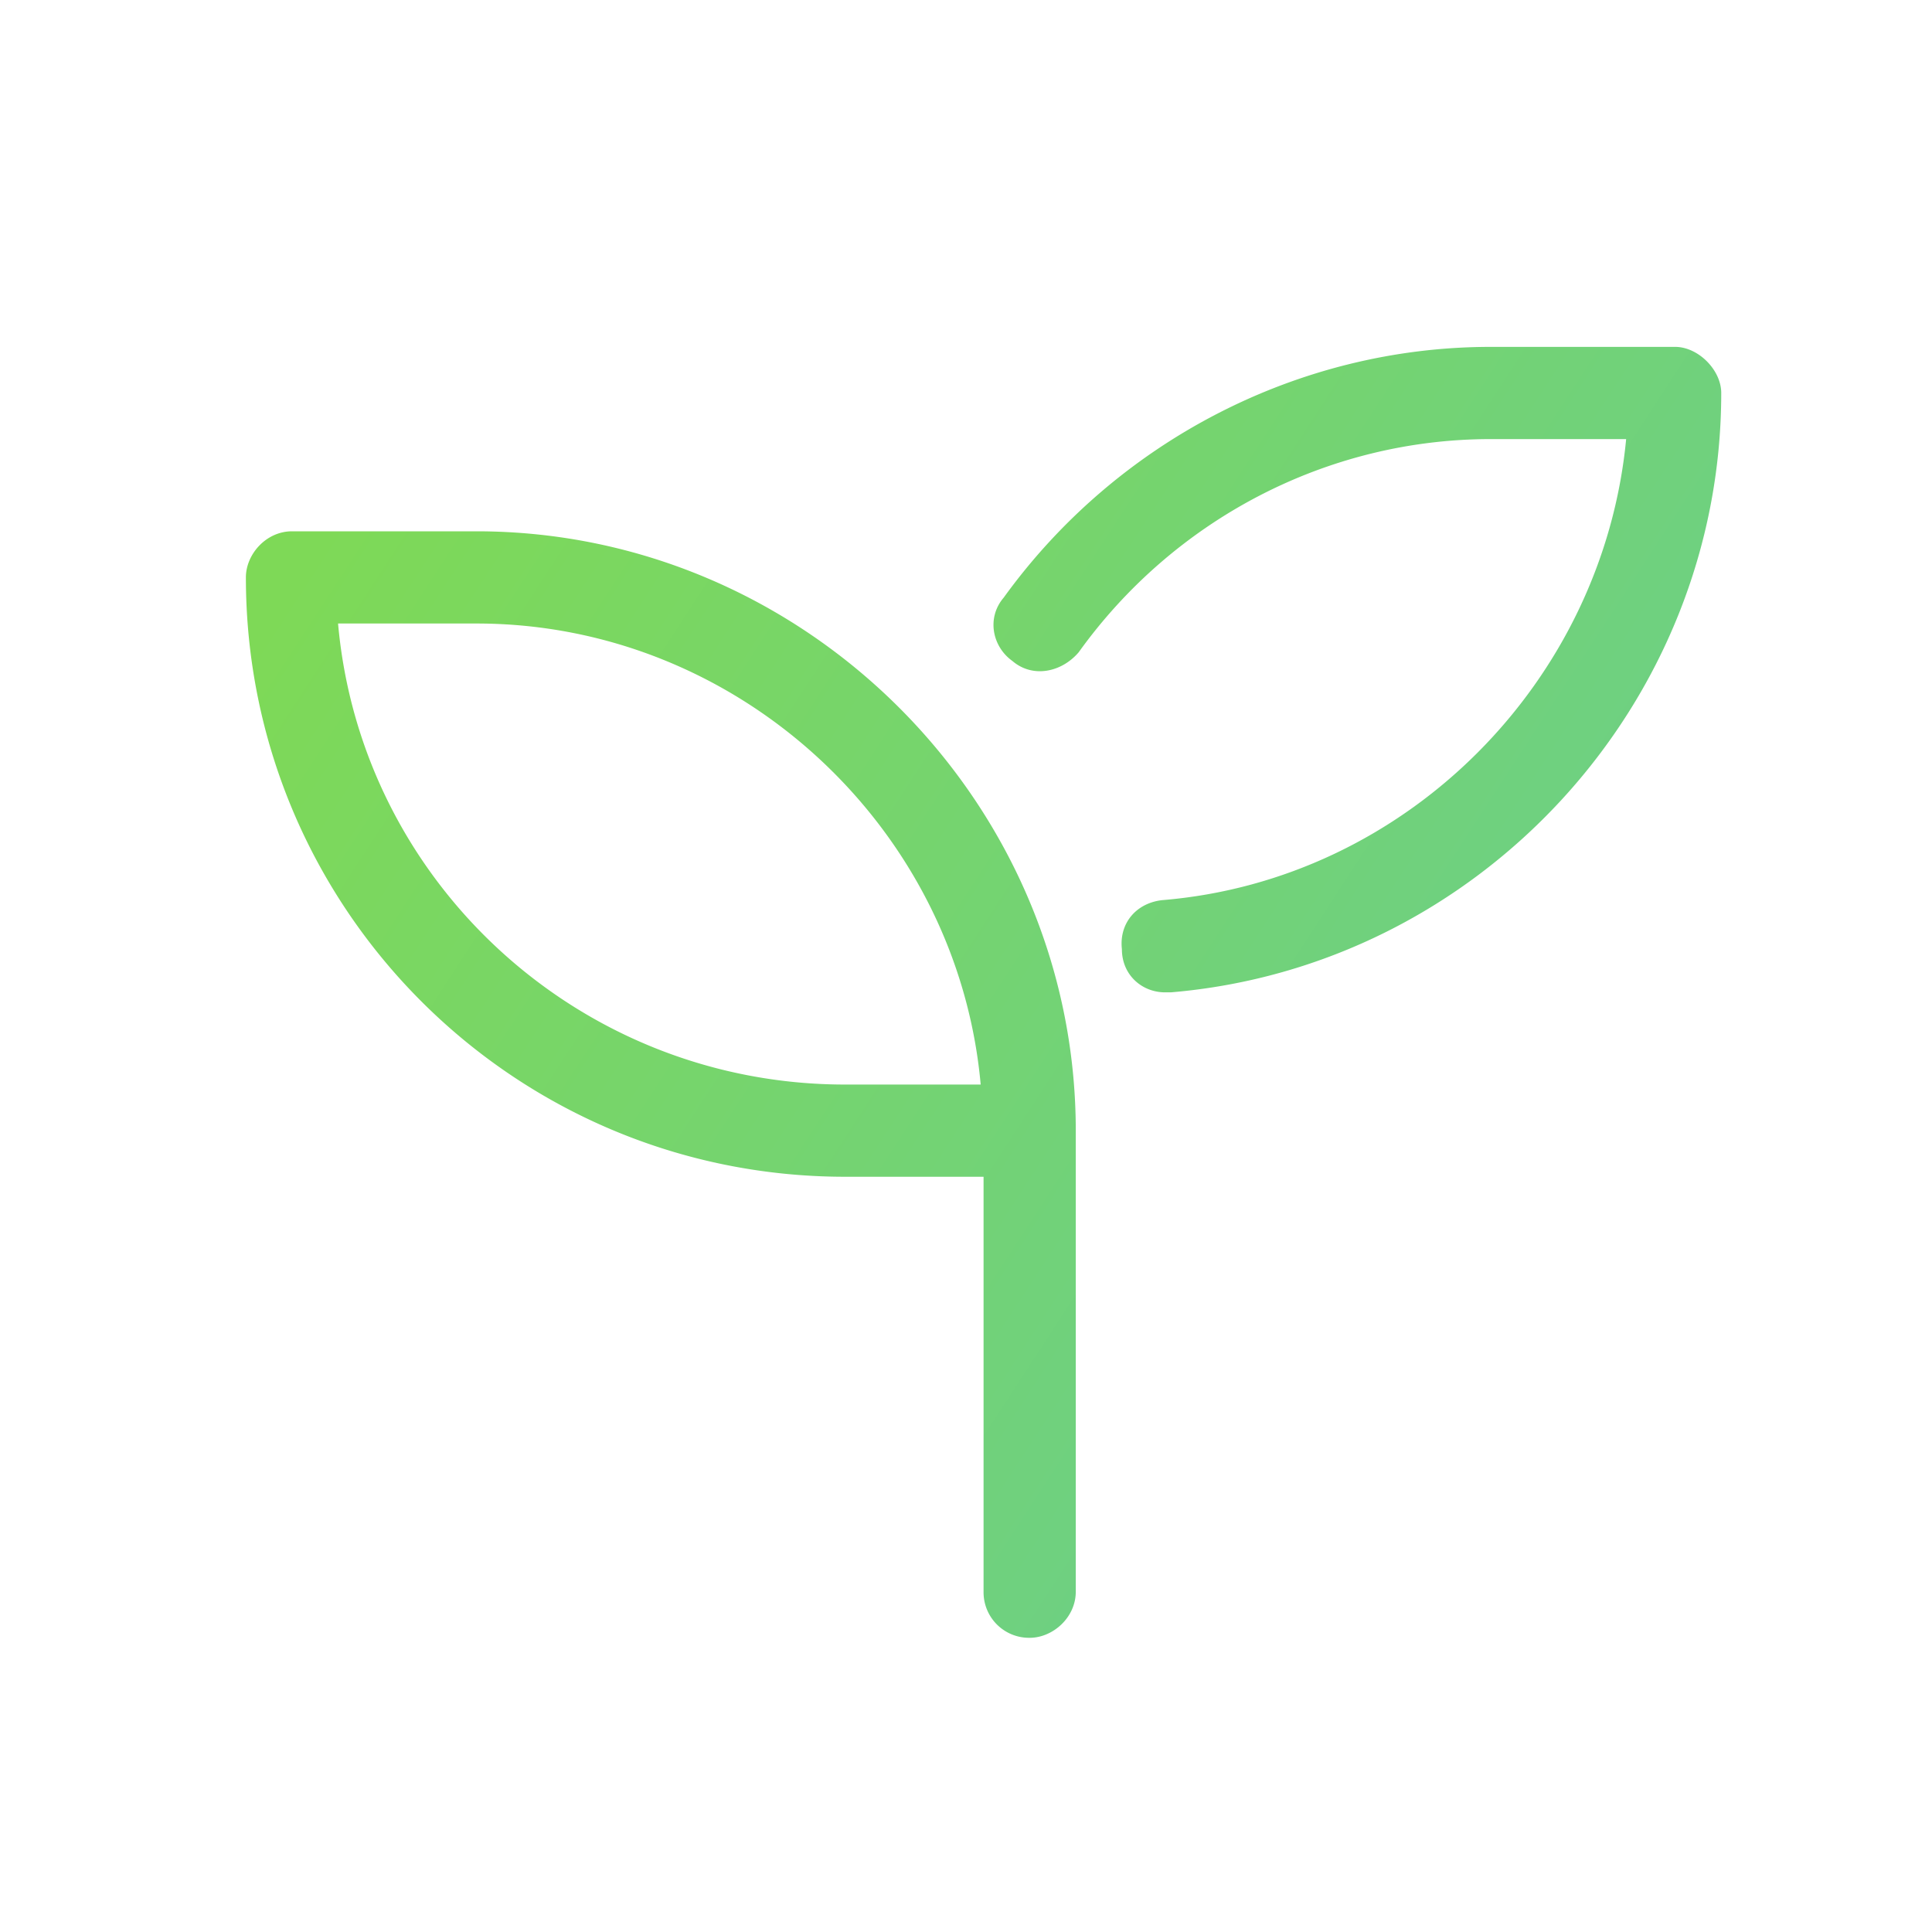 <svg xmlns="http://www.w3.org/2000/svg" fill="none" viewBox="0 0 55 55"><path fill="url(#a)" d="M13.563 15.125c9.351 0 17.062 7.71 17.062 17.063v13.124c0 .739-.656 1.313-1.313 1.313A1.296 1.296 0 0 1 28 45.312V33.5h-3.938C14.63 33.5 7 25.871 7 16.437c0-.656.574-1.312 1.313-1.312h5.25Zm10.5 15.75h3.855c-.656-7.3-6.89-13.125-14.355-13.125H9.624c.656 7.383 6.89 13.125 14.438 13.125Zm23.625-21c.656 0 1.312.656 1.312 1.313 0 8.859-6.89 16.324-15.668 17.062h-.164c-.656 0-1.23-.492-1.23-1.23-.082-.739.41-1.313 1.148-1.395 6.973-.574 12.55-6.234 13.207-13.125h-3.855c-4.676 0-9.024 2.297-11.731 6.07-.492.575-1.313.739-1.887.246-.574-.41-.738-1.23-.246-1.804 3.2-4.43 8.367-7.137 13.863-7.137h5.25Z"/><defs><linearGradient id="a" x1="66.49" x2="-16.726" y1="109.162" y2="54.993" gradientUnits="userSpaceOnUse"><stop stop-color="#51C0CF"/><stop offset="1" stop-color="#7ED957"/></linearGradient></defs></svg>